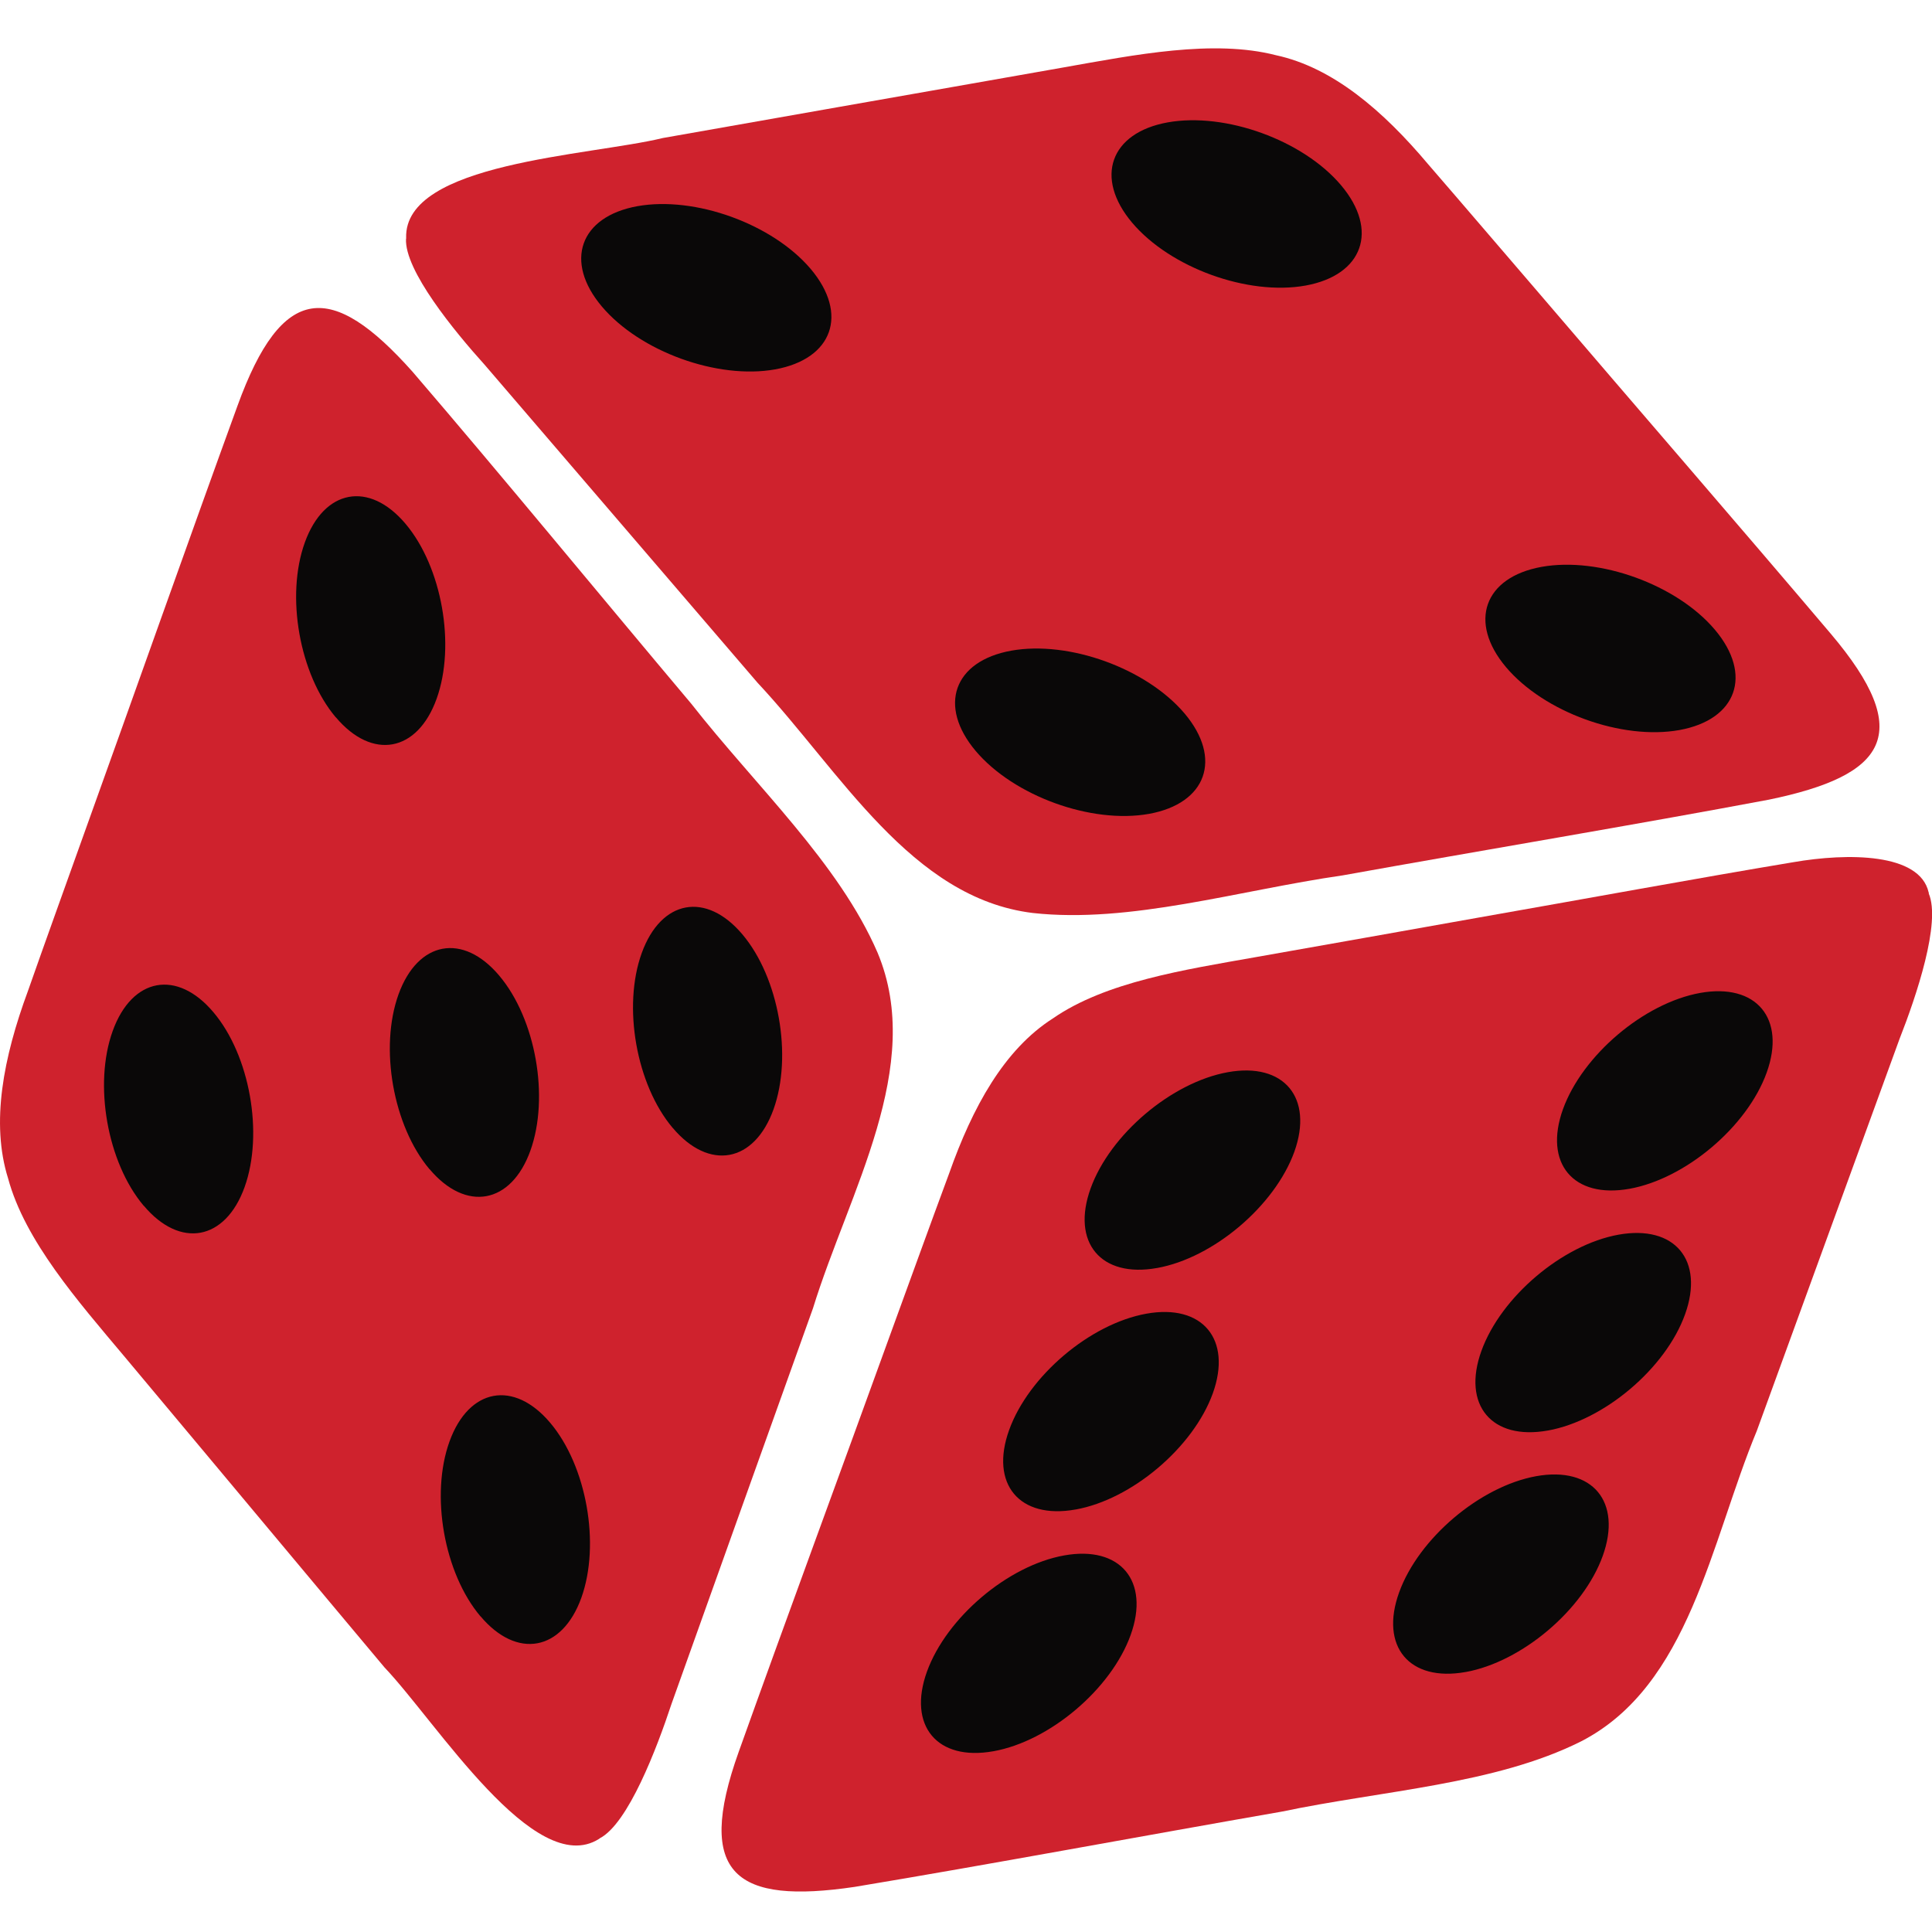<svg width="32" height="32" viewBox="0 0 32 32" fill="none" xmlns="http://www.w3.org/2000/svg">
<g clip-path="url(#clip0_395_312)">
<path d="M9.932 30.449C10.404 30.207 10.88 28.956 11.122 28.223C11.831 26.234 12.726 23.737 13.466 21.668C14.062 19.737 15.323 17.663 14.536 15.781C13.895 14.296 12.52 13.022 11.448 11.654C9.944 9.868 8.295 7.859 6.832 6.156C5.497 4.658 4.674 4.678 3.933 6.723C3.152 8.868 2.214 11.524 1.405 13.773C1.053 14.758 0.77 15.539 0.462 16.416C0.056 17.516 -0.155 18.598 0.134 19.518C0.413 20.551 1.288 21.548 2.054 22.46C2.785 23.332 3.704 24.434 4.495 25.379C5.14 26.149 5.752 26.884 6.368 27.617C7.233 28.526 8.853 31.128 9.92 30.459L9.933 30.45L9.932 30.449Z" fill="#CF222D"/>
<path d="M31.945 14.796C32.153 15.276 31.739 16.505 31.463 17.206C30.747 19.168 29.845 21.653 29.098 23.7C28.333 25.545 27.984 27.921 26.185 28.844C24.761 29.557 22.901 29.655 21.225 30.007C18.924 30.408 16.37 30.885 14.154 31.253C12.202 31.541 11.503 31.063 12.235 29.017C12.991 26.901 13.953 24.294 14.755 22.078C15.114 21.094 15.398 20.306 15.722 19.432C16.108 18.339 16.631 17.384 17.438 16.869C18.313 16.262 19.62 16.062 20.788 15.855C21.895 15.661 23.282 15.412 24.478 15.2C26.152 14.906 28.162 14.537 29.701 14.281C30.606 14.124 31.796 14.127 31.944 14.78L31.949 14.794L31.945 14.796Z" fill="#CF222D"/>
<path d="M6.725 3.955C6.698 4.476 7.524 5.485 8.029 6.044C9.395 7.633 11.121 9.649 12.547 11.308C13.919 12.774 15.089 14.877 17.107 15.122C18.717 15.3 20.513 14.748 22.239 14.499C24.535 14.086 27.096 13.659 29.298 13.245C31.236 12.845 31.733 12.16 30.321 10.494C28.862 8.772 27.037 6.665 25.5 4.867C24.814 4.07 24.269 3.43 23.656 2.722C22.906 1.83 22.075 1.118 21.136 0.915C20.098 0.647 18.795 0.908 17.62 1.116C16.508 1.314 15.113 1.556 13.911 1.769C12.904 1.947 11.941 2.116 10.979 2.286C9.76 2.582 6.69 2.69 6.727 3.94V3.955H6.725Z" fill="#CF222D"/>
<path d="M16.161 12.439C15.531 11.692 15.795 10.949 16.75 10.777C17.704 10.606 18.989 11.071 19.621 11.818C20.25 12.564 19.986 13.307 19.032 13.48C18.077 13.651 16.792 13.185 16.161 12.439Z" fill="#0A0808"/>
<path d="M24.945 11.051C24.315 10.304 24.579 9.561 25.534 9.389C26.488 9.218 27.773 9.683 28.404 10.43C29.034 11.176 28.77 11.919 27.816 12.092C26.861 12.263 25.576 11.797 24.945 11.051Z" fill="#0A0808"/>
<path d="M9.969 5.077C9.339 4.331 9.603 3.587 10.558 3.415C11.512 3.244 12.797 3.709 13.429 4.456C14.058 5.202 13.794 5.945 12.839 6.118C11.885 6.289 10.6 5.824 9.969 5.077Z" fill="#0A0808"/>
<path d="M18.752 3.689C18.123 2.943 18.387 2.199 19.341 2.027C20.296 1.856 21.581 2.321 22.212 3.068C22.842 3.814 22.578 4.557 21.623 4.73C20.669 4.901 19.384 4.436 18.752 3.689Z" fill="#0A0808"/>
<path d="M7.958 26.772C7.355 26.058 7.125 24.761 7.445 23.876C7.765 22.99 8.511 22.852 9.114 23.567C9.717 24.282 9.947 25.578 9.629 26.464C9.31 27.349 8.562 27.486 7.96 26.772H7.958Z" fill="#0A0808"/>
<path d="M2.38 19.971C1.777 19.257 1.547 17.96 1.867 17.075C2.187 16.189 2.933 16.051 3.536 16.767C4.139 17.481 4.369 18.778 4.051 19.663C3.732 20.548 2.984 20.686 2.382 19.971H2.38Z" fill="#0A0808"/>
<path d="M11.142 18.682C10.539 17.968 10.309 16.671 10.629 15.786C10.949 14.9 11.695 14.762 12.298 15.478C12.9 16.192 13.13 17.489 12.812 18.374C12.494 19.259 11.746 19.396 11.143 18.682H11.142Z" fill="#0A0808"/>
<path d="M5.561 11.881C4.959 11.167 4.729 9.87 5.049 8.985C5.368 8.1 6.115 7.961 6.718 8.677C7.32 9.391 7.55 10.688 7.232 11.573C6.914 12.459 6.166 12.596 5.563 11.881H5.561Z" fill="#0A0808"/>
<path d="M7.114 19.366C6.512 18.651 6.281 17.355 6.601 16.469C6.921 15.584 7.668 15.445 8.27 16.161C8.873 16.876 9.103 18.172 8.785 19.058C8.467 19.943 7.719 20.08 7.116 19.366H7.114Z" fill="#0A0808"/>
<path d="M19.164 21.002C18.233 21.17 17.741 20.579 18.064 19.684C18.387 18.788 19.405 17.927 20.336 17.759C21.267 17.591 21.759 18.182 21.438 19.078C21.114 19.973 20.097 20.835 19.166 21.002H19.164Z" fill="#0A0808"/>
<path d="M26.989 19.69C26.058 19.857 25.565 19.267 25.888 18.371C26.212 17.476 27.229 16.614 28.16 16.446C29.091 16.279 29.584 16.87 29.262 17.765C28.94 18.66 27.921 19.522 26.99 19.69H26.989Z" fill="#0A0808"/>
<path d="M17.815 25.002C16.884 25.17 16.391 24.579 16.715 23.684C17.038 22.788 18.055 21.927 18.986 21.759C19.917 21.591 20.41 22.182 20.088 23.078C19.765 23.973 18.747 24.835 17.817 25.002H17.815Z" fill="#0A0808"/>
<path d="M25.637 23.694C24.706 23.861 24.213 23.27 24.537 22.375C24.86 21.48 25.877 20.618 26.808 20.45C27.739 20.283 28.232 20.873 27.91 21.769C27.589 22.664 26.57 23.526 25.639 23.694H25.637Z" fill="#0A0808"/>
<path d="M16.453 29.006C15.522 29.174 15.03 28.583 15.353 27.688C15.677 26.792 16.694 25.93 17.625 25.763C18.556 25.595 19.049 26.186 18.727 27.081C18.404 27.977 17.386 28.839 16.455 29.006H16.453Z" fill="#0A0808"/>
<path d="M24.274 27.694C23.343 27.861 22.85 27.27 23.174 26.375C23.497 25.48 24.514 24.618 25.445 24.45C26.376 24.283 26.869 24.873 26.547 25.769C26.226 26.664 25.206 27.526 24.276 27.694H24.274Z" fill="#0A0808"/>
</g>
<defs>
<clipPath id="clip0_395_312">
<rect width="32" height="32" fill="white"/>
</clipPath>
</defs>
</svg>
